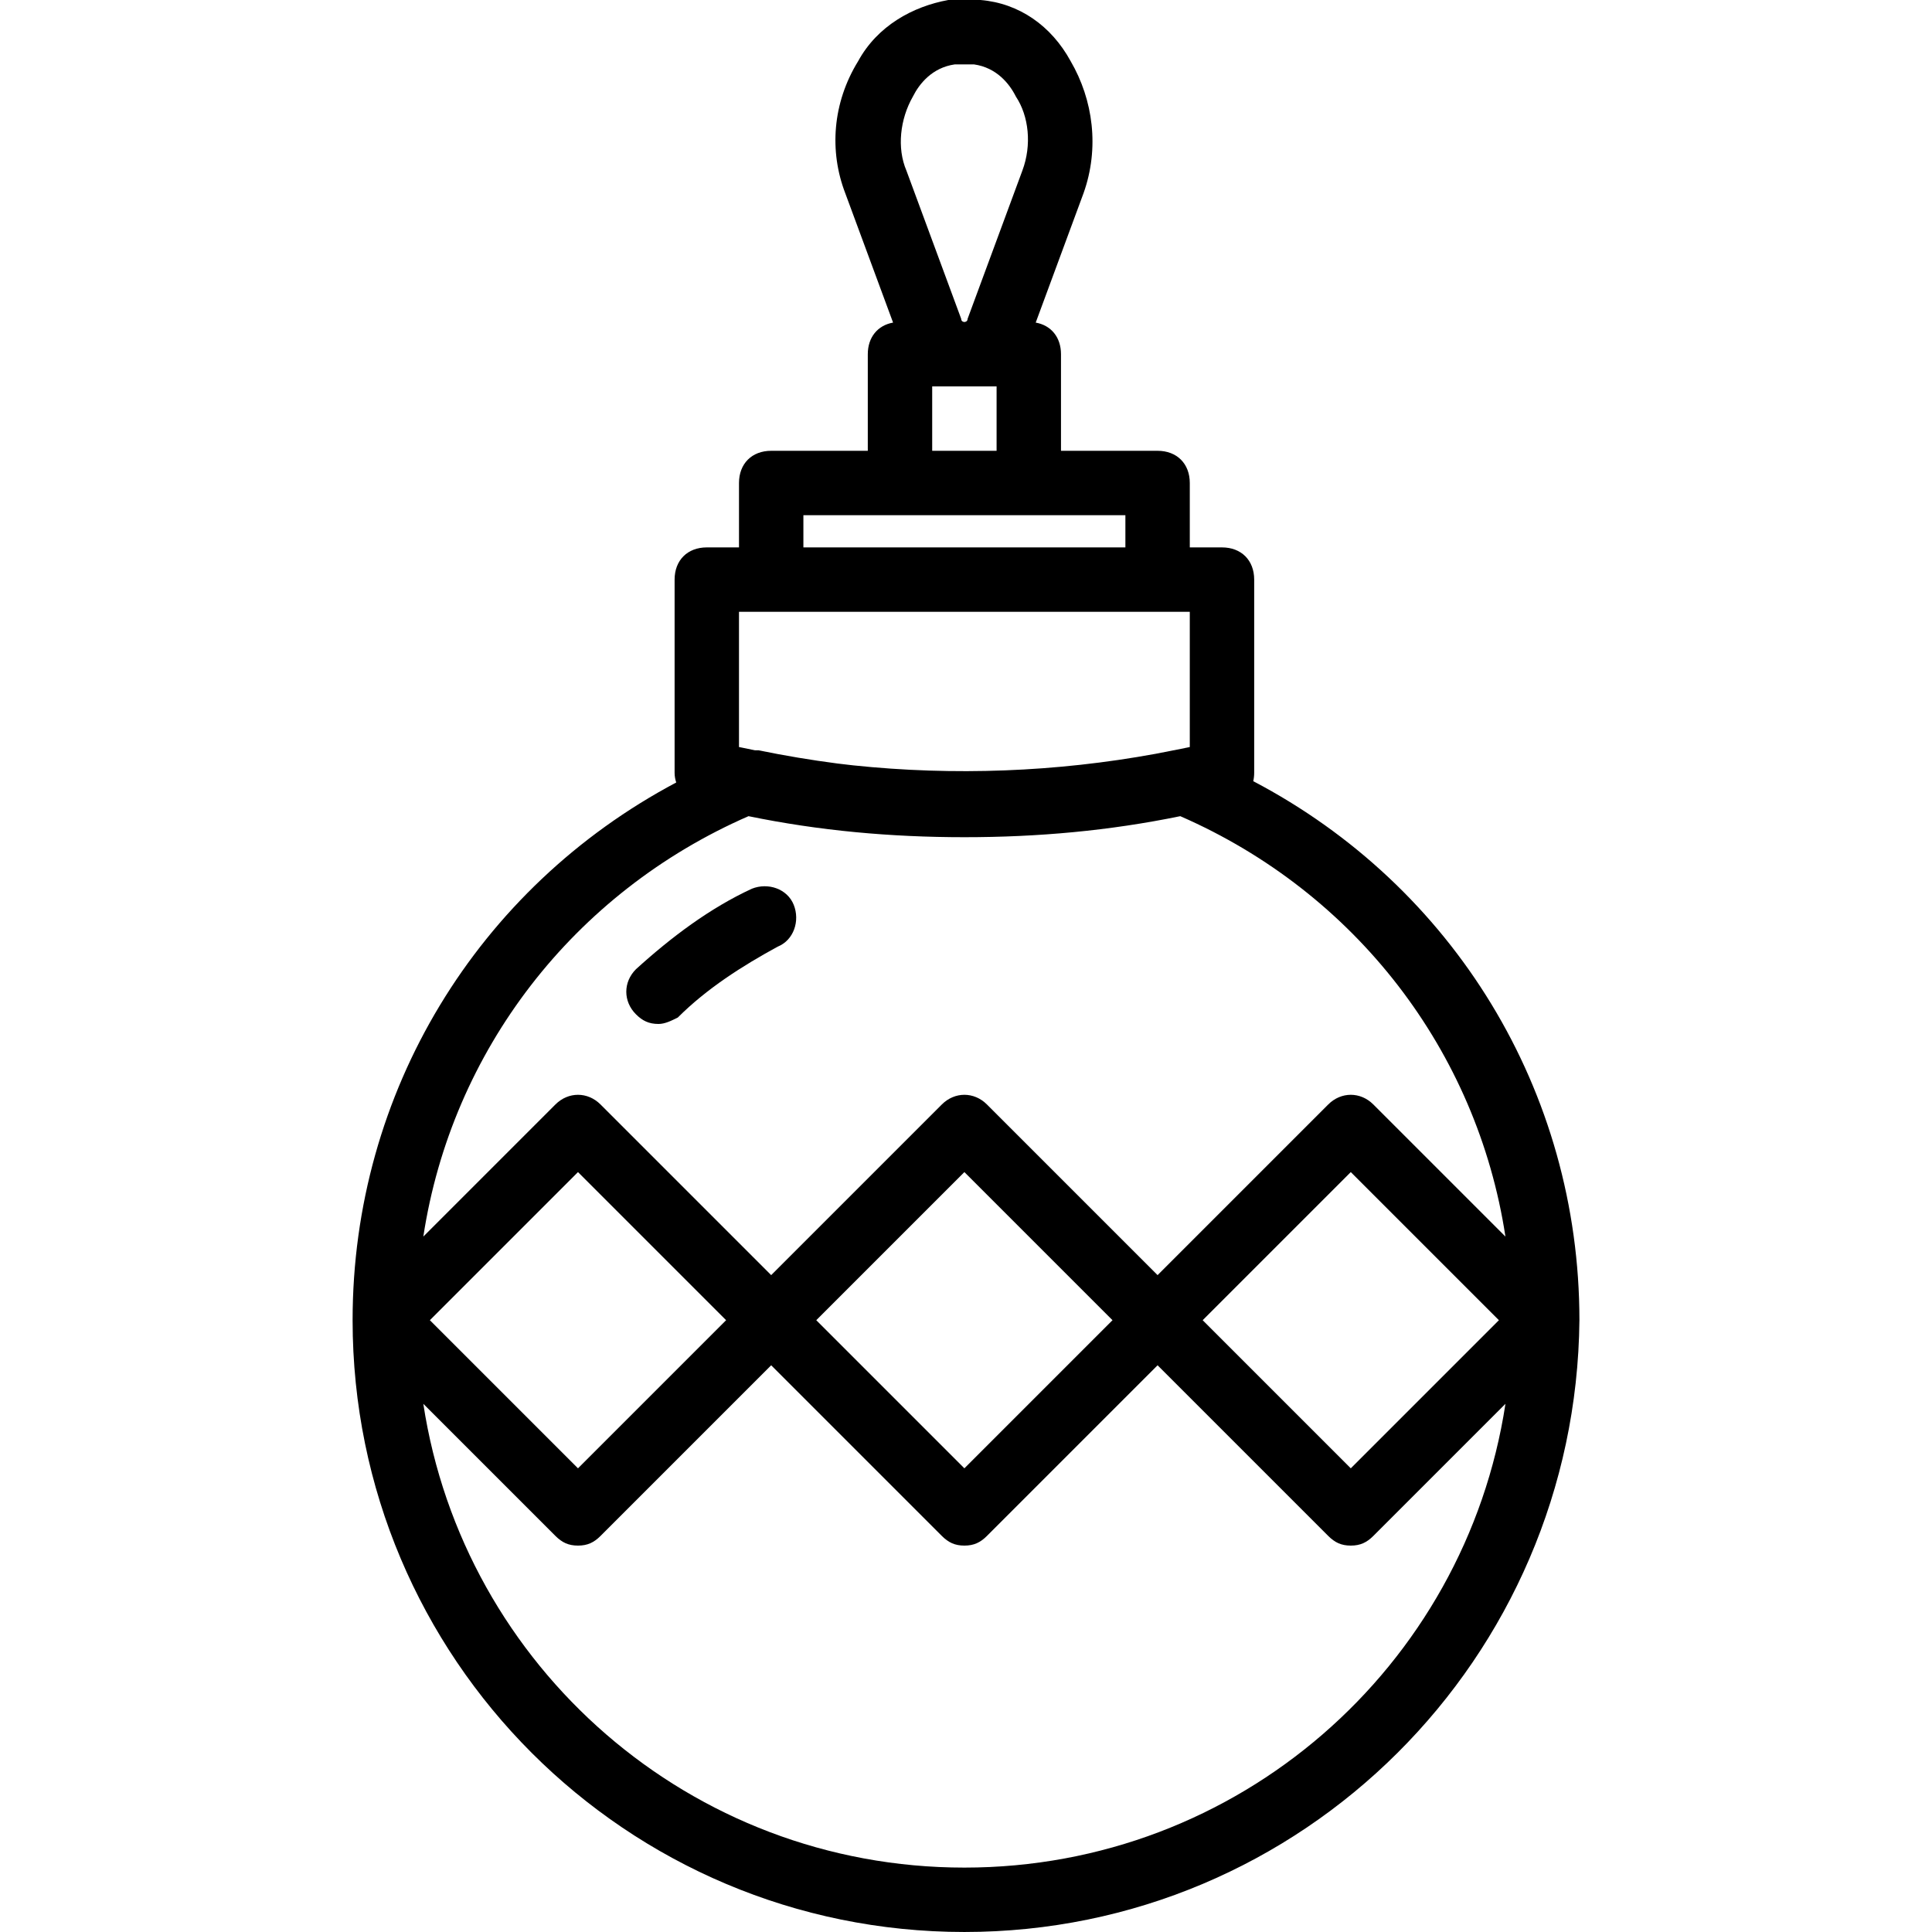 <?xml version="1.0" encoding="iso-8859-1"?>
<!-- Uploaded to: SVG Repo, www.svgrepo.com, Generator: SVG Repo Mixer Tools -->
<svg fill="#000000" height="800px" width="800px" version="1.1" id="Layer_1" xmlns="http://www.w3.org/2000/svg" xmlns:xlink="http://www.w3.org/1999/xlink" 
	 viewBox="0 0 512 512" xml:space="preserve">
<g transform="translate(0 1)">
	<g>
		<g>
			<path d="M332.124,206.02c0.162-0.706,0.249-1.448,0.249-2.22v-51.2c0-5.12-3.413-8.533-8.533-8.533h-8.533V127
				c0-5.12-3.413-8.533-8.533-8.533h-25.6v-25.6c0-4.481-2.614-7.654-6.699-8.377l12.672-34.29
				c4.267-11.947,2.56-24.747-3.413-34.987C278.613,5.827,270.08-0.147,259.84-1c-2.56,0-5.973,0-8.533,0
				c-9.387,1.707-18.773,6.827-23.893,16.213c-6.827,11.093-7.68,23.893-3.413,34.987l12.672,34.29
				c-4.085,0.723-6.699,3.896-6.699,8.377v25.6h-25.6c-5.12,0-8.533,3.413-8.533,8.533v17.067h-8.533
				c-5.12,0-8.533,3.413-8.533,8.533v51.2c0,0.901,0.16,1.761,0.432,2.569c-52.706,27.973-85.765,82.069-85.765,142.497
				c0,89.6,72.533,162.133,162.133,162.133s162.133-72.533,162.987-162.133C418.56,288.183,385.219,233.889,332.124,206.02z
				 M241.92,24.6c1.707-3.413,5.12-7.68,11.093-8.533c0.853,0,1.707,0,2.56,0s1.707,0,2.56,0c5.973,0.853,9.387,5.12,11.093,8.533
				c3.413,5.12,4.267,12.8,1.707,19.627L256.427,83.48c0,0.853-0.853,0.853-0.853,0.853s-0.853,0-0.853-0.853l-14.507-39.253
				C237.653,38.253,238.507,30.573,241.92,24.6z M247.04,101.4h17.067v17.067H247.04V101.4z M212.907,135.533h25.6h34.133h25.6
				v8.533h-85.333V135.533z M195.84,161.133h8.533h102.4h8.533v35.84c-1.396,0.303-2.799,0.572-4.199,0.854
				c-0.023,0-0.045,0-0.068,0c-1.593,0.333-3.183,0.633-4.773,0.938c-26.431,4.837-53.506,5.864-80.21,3.057
				c-1.316-0.151-2.63-0.292-3.948-0.462c-0.074-0.009-0.149-0.018-0.223-0.027c-6.927-0.899-13.897-2.068-20.926-3.506
				c-0.297,0-0.594,0.002-0.891,0.006c-1.41-0.284-2.823-0.554-4.229-0.86V161.133z M198.361,215.295
				c18.812,3.867,37.729,5.571,57.213,5.571s38.401-1.704,57.213-5.571c46.415,20.251,78.658,62.196,86.17,111.408l-35.01-35.01
				c-3.413-3.413-8.533-3.413-11.947,0l-45.227,45.227l-45.227-45.227c-3.413-3.413-8.533-3.413-11.947,0l-45.227,45.227
				l-45.227-45.227c-3.413-3.413-8.533-3.413-11.947,0l-35.01,35.01C119.703,277.491,151.946,235.547,198.361,215.295z
				 M397.227,348.867l-39.253,39.253l-39.253-39.253l39.253-39.253L397.227,348.867z M294.827,348.867l-39.253,39.253
				l-39.253-39.253l39.253-39.253L294.827,348.867z M192.427,348.867l-39.253,39.253l-39.253-39.253l39.253-39.253L192.427,348.867z
				 M255.573,493.933c-72.679,0-132.747-53.242-143.391-122.91L147.2,406.04c1.707,1.707,3.413,2.56,5.973,2.56
				s4.267-0.853,5.973-2.56l45.227-45.227L249.6,406.04c1.707,1.707,3.413,2.56,5.973,2.56s4.267-0.853,5.973-2.56l45.227-45.227
				L352,406.04c1.707,1.707,3.413,2.56,5.973,2.56s4.267-0.853,5.973-2.56l35.017-35.017
				C388.32,440.691,328.252,493.933,255.573,493.933z"/>
			<path d="M174.507,270.36c1.707,0,3.413-0.853,5.12-1.707c7.68-7.68,17.067-13.653,26.453-18.773
				c4.267-1.707,5.973-6.827,4.267-11.093s-6.827-5.973-11.093-4.267c-11.093,5.12-21.333,12.8-30.72,21.333
				c-3.413,3.413-3.413,8.533,0,11.947C170.24,269.507,171.947,270.36,174.507,270.36z"/>
		</g>
	</g>
</g>
</svg>